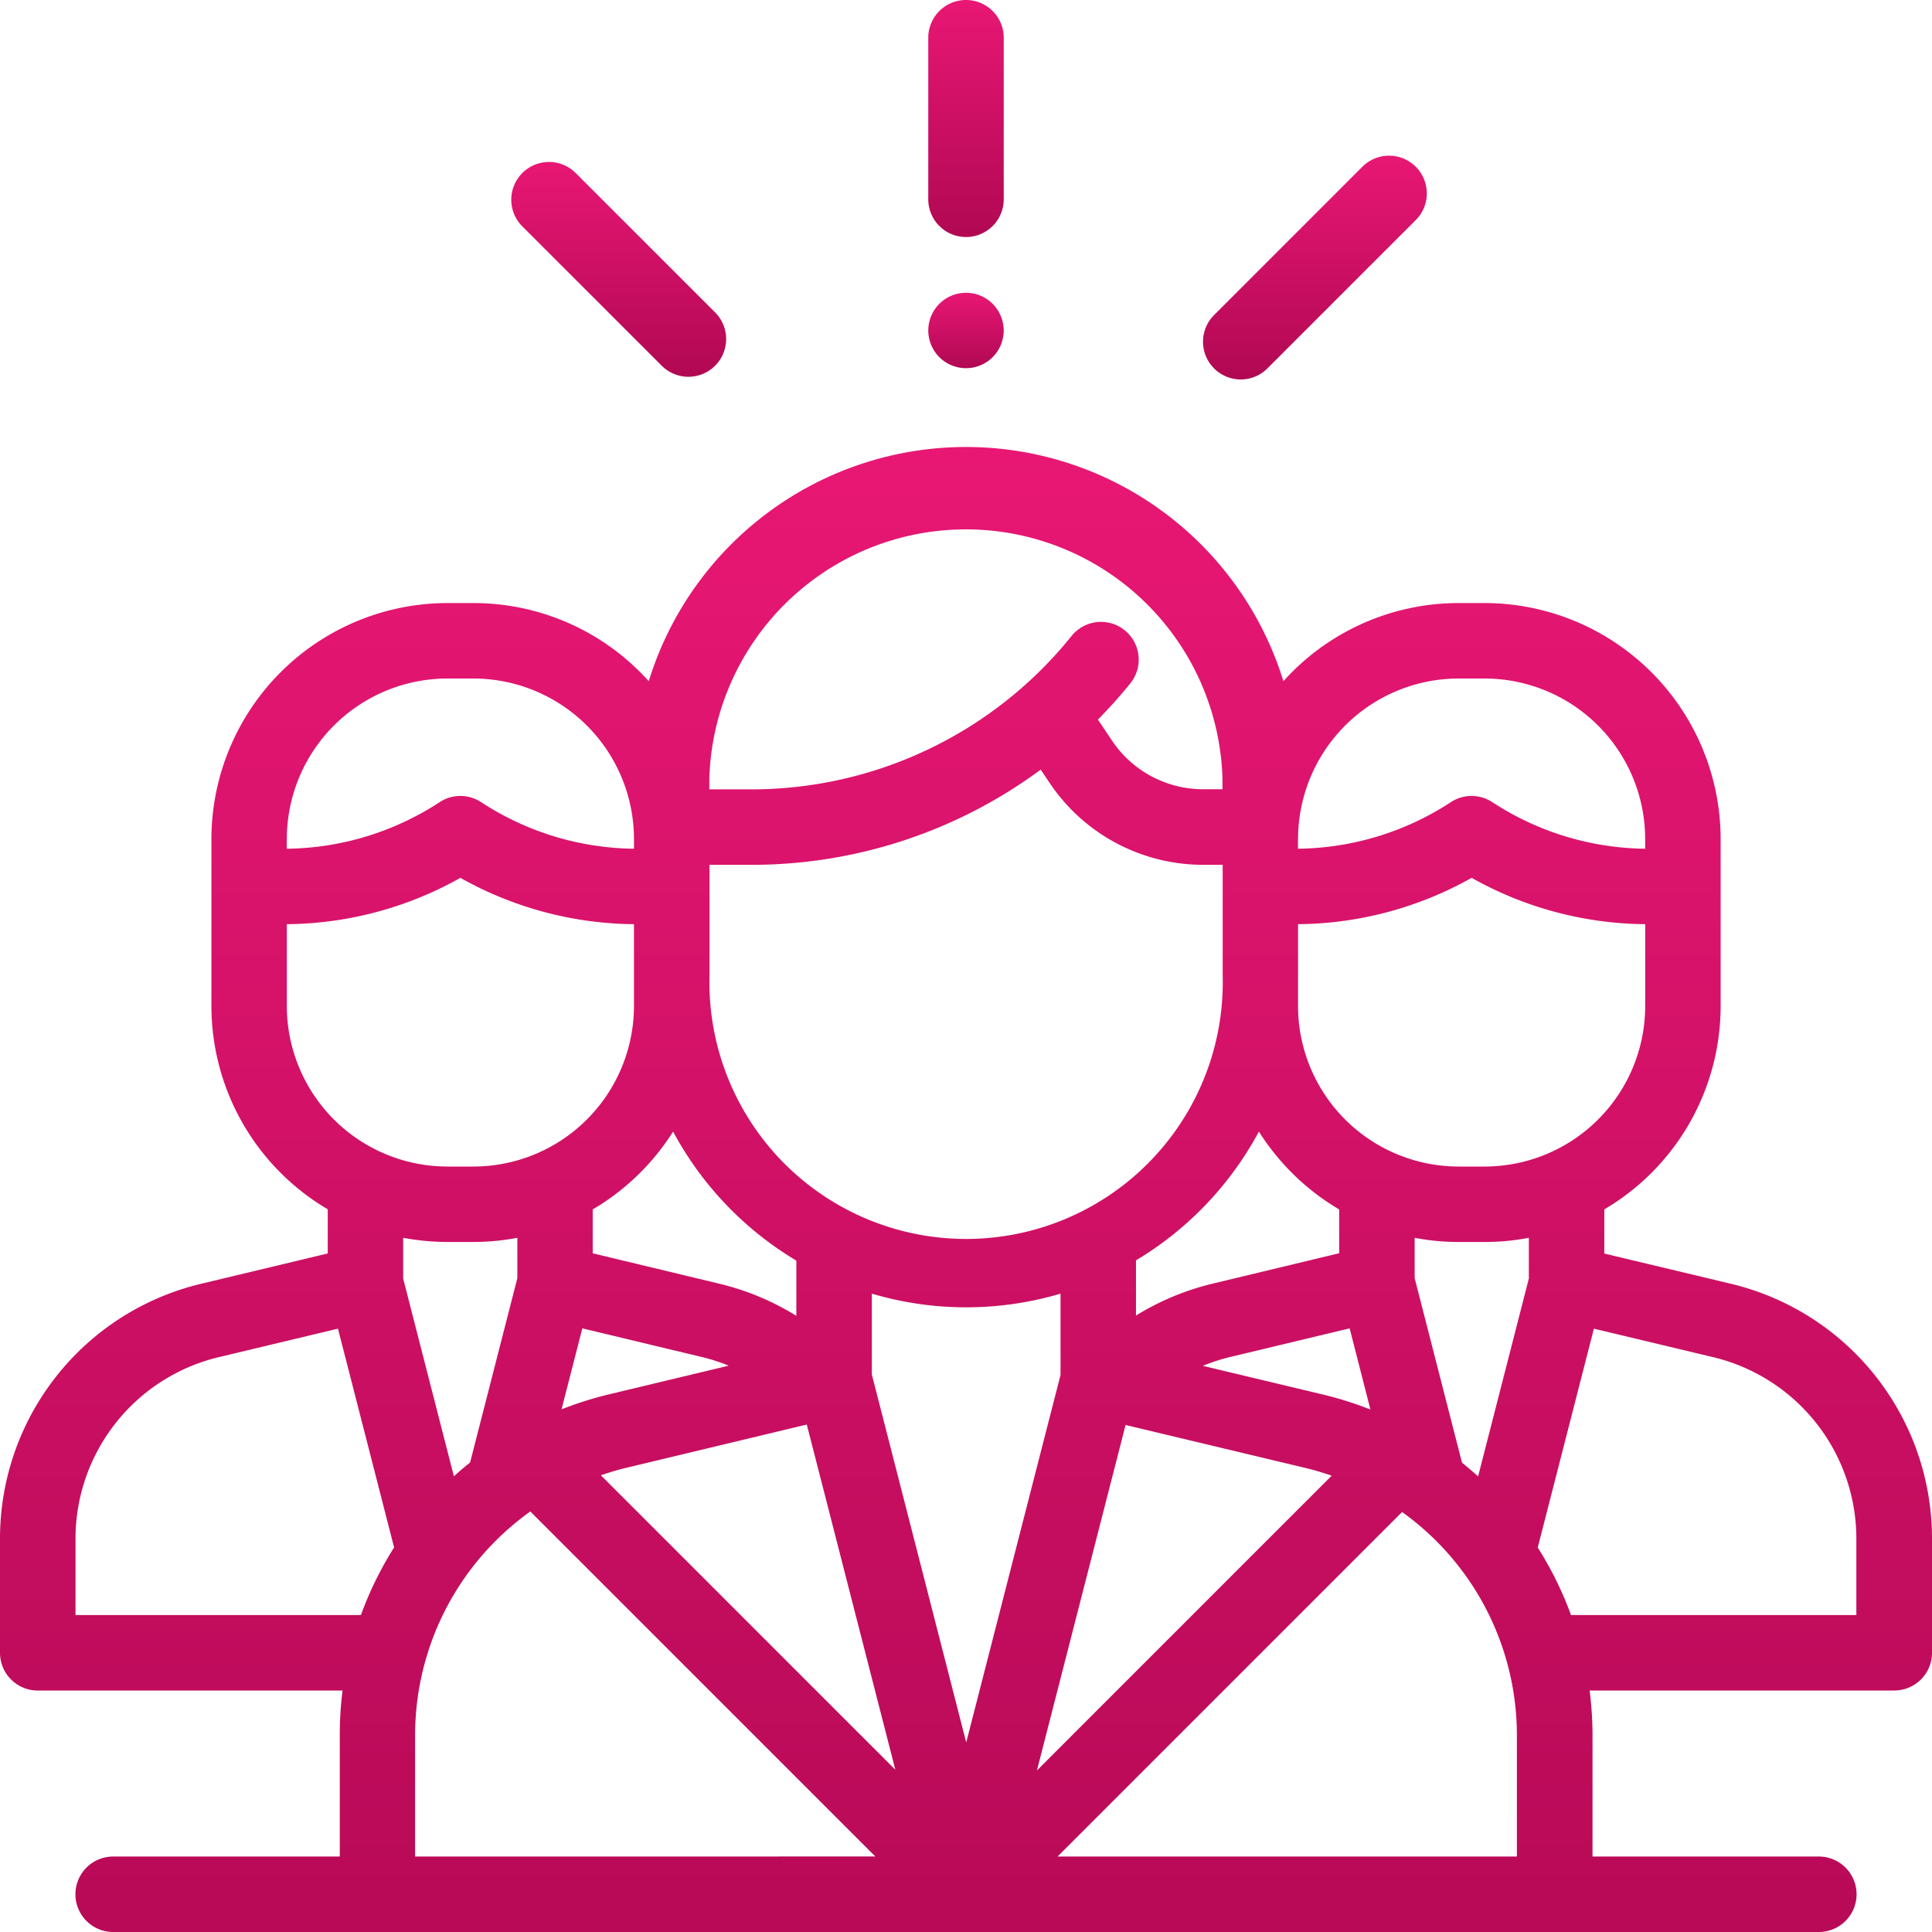 <svg xmlns="http://www.w3.org/2000/svg" xmlns:xlink="http://www.w3.org/1999/xlink" width="70" height="70" viewBox="0 0 70 70">
  <defs>
    <linearGradient id="linear-gradient" x1="0.5" x2="0.5" y2="1" gradientUnits="objectBoundingBox">
      <stop offset="0" stop-color="#e81774"/>
      <stop offset="1" stop-color="#b10853"/>
    </linearGradient>
    <clipPath id="clip-path">
      <rect id="Прямоугольник_167" data-name="Прямоугольник 167" width="70" height="70" fill="url(#linear-gradient)" style="mix-blend-mode: darken;isolation: isolate"/>
    </clipPath>
  </defs>
  <g id="_1" data-name="1" clip-path="url(#clip-path)">
    <g id="management">
      <g id="Сгруппировать_191" data-name="Сгруппировать 191">
        <g id="Сгруппировать_190" data-name="Сгруппировать 190">
          <path id="Контур_380" data-name="Контур 380" d="M62.69,46.508l-4.563-1.09v-1.6a8.553,8.553,0,0,0,4.215-7.366V30.4a8.56,8.56,0,0,0-8.55-8.55h-.946A8.53,8.53,0,0,0,46.5,24.681a12.032,12.032,0,0,0-22.995,0,8.53,8.53,0,0,0-6.349-2.831h-.946a8.56,8.56,0,0,0-8.55,8.55v6.049a8.553,8.553,0,0,0,4.215,7.366v1.6L7.31,46.508A9.49,9.49,0,0,0,0,55.768v4.116a1.367,1.367,0,0,0,1.367,1.367H12.411a12.905,12.905,0,0,0-.1,1.643v4.372H4.1A1.367,1.367,0,1,0,4.1,70H65.9a1.367,1.367,0,1,0,0-2.734h-8.2V62.9a12.9,12.9,0,0,0-.106-1.65H68.631A1.367,1.367,0,0,0,70,59.884V55.768A9.49,9.49,0,0,0,62.69,46.508ZM47.031,30.4a5.822,5.822,0,0,1,5.816-5.816h.946A5.823,5.823,0,0,1,59.608,30.4v.351a10.323,10.323,0,0,1-5.54-1.688,1.366,1.366,0,0,0-1.5,0,10.321,10.321,0,0,1-5.54,1.688V30.4Zm0,4.934V33.485a13.045,13.045,0,0,0,6.289-1.679,13.043,13.043,0,0,0,6.289,1.679V36.45a5.823,5.823,0,0,1-5.816,5.816h-.946A5.823,5.823,0,0,1,47.03,36.45V35.334ZM49.653,51.07a12.891,12.891,0,0,0-1.726-.545l-4.345-1.038a6.784,6.784,0,0,1,1-.323L48.9,48.129Zm-1.132-7.25v1.587l-4.579,1.1a9.5,9.5,0,0,0-2.783,1.158v-2A12.12,12.12,0,0,0,45.612,41,8.612,8.612,0,0,0,48.521,43.82ZM44.3,35.334a9.3,9.3,0,1,1-18.593,0v-4h1.5a17.607,17.607,0,0,0,10.5-3.449l.313.468a6.7,6.7,0,0,0,5.58,2.981h.7v4ZM25.7,28.225a9.3,9.3,0,0,1,18.593,0v.37h-.7a3.971,3.971,0,0,1-3.307-1.767l-.506-.756q.615-.624,1.174-1.313a1.367,1.367,0,1,0-2.127-1.719A14.887,14.887,0,0,1,27.206,28.6H25.7ZM24.388,41a12.119,12.119,0,0,0,4.465,4.675v2a9.5,9.5,0,0,0-2.8-1.166l-4.578-1.1V43.82A8.616,8.616,0,0,0,24.388,41ZM26.4,49.481l-4.339,1.04a12.884,12.884,0,0,0-1.715.542l.753-2.934,4.318,1.035A6.766,6.766,0,0,1,26.4,49.481ZM10.392,30.4a5.822,5.822,0,0,1,5.816-5.816h.946A5.823,5.823,0,0,1,22.97,30.4v.351a10.323,10.323,0,0,1-5.54-1.688,1.366,1.366,0,0,0-1.5,0,10.32,10.32,0,0,1-5.54,1.688V30.4Zm0,6.05V33.485a13.045,13.045,0,0,0,6.289-1.679,13.043,13.043,0,0,0,6.289,1.679V36.45a5.823,5.823,0,0,1-5.816,5.816h-.946A5.823,5.823,0,0,1,10.392,36.45Zm2.685,22.067H2.736V55.768a6.764,6.764,0,0,1,5.209-6.6l4.3-1.028,2.034,7.927A12.649,12.649,0,0,0,13.077,58.517Zm1.53-13.67a8.551,8.551,0,0,0,1.6.152h.946a8.551,8.551,0,0,0,1.591-.151v1.464L17.032,52.99c-.2.161-.4.326-.586.5l-1.838-7.165V44.847Zm.433,22.419V62.894a9.958,9.958,0,0,1,4.175-8.13l12.5,12.5Zm6.73-13.814c.3-.1.614-.2.932-.273l6.529-1.565L32.44,64.122ZM31.588,49.8V46.871a12.039,12.039,0,0,0,6.837,0v2.947L35.008,63.132Zm9.194,1.83,6.509,1.555c.327.078.647.174.959.282l-10.68,10.68ZM54.96,67.266H38.318L50.8,54.783A9.955,9.955,0,0,1,54.96,62.9Zm.433-20.942h0l-1.839,7.17c-.188-.172-.384-.336-.583-.5l-1.715-6.684V44.849A8.552,8.552,0,0,0,52.847,45h.946a8.552,8.552,0,0,0,1.6-.152v1.477ZM67.264,58.517H56.921a12.657,12.657,0,0,0-1.206-2.446l2.035-7.931,4.3,1.028a6.764,6.764,0,0,1,5.209,6.6v2.749Z" fill="url(#linear-gradient)"/>
        </g>
      </g>
      <g id="Сгруппировать_193" data-name="Сгруппировать 193">
        <g id="Сгруппировать_192" data-name="Сгруппировать 192">
          <path id="Контур_381" data-name="Контур 381" d="M35,0a1.367,1.367,0,0,0-1.367,1.367V7.221a1.367,1.367,0,1,0,2.734,0V1.367A1.367,1.367,0,0,0,35,0Z" fill="url(#linear-gradient)"/>
        </g>
      </g>
      <g id="Сгруппировать_195" data-name="Сгруппировать 195">
        <g id="Сгруппировать_194" data-name="Сгруппировать 194">
          <path id="Контур_382" data-name="Контур 382" d="M35.966,11.008a1.366,1.366,0,1,0,.4.967A1.378,1.378,0,0,0,35.966,11.008Z" fill="url(#linear-gradient)"/>
        </g>
      </g>
      <g id="Сгруппировать_197" data-name="Сгруппировать 197">
        <g id="Сгруппировать_196" data-name="Сгруппировать 196">
          <path id="Контур_383" data-name="Контур 383" d="M25.909,11.318,20.843,6.254A1.367,1.367,0,0,0,18.91,8.187l5.066,5.064a1.367,1.367,0,1,0,1.933-1.934Z" fill="url(#linear-gradient)"/>
        </g>
      </g>
      <g id="Сгруппировать_199" data-name="Сгруппировать 199">
        <g id="Сгруппировать_198" data-name="Сгруппировать 198">
          <path id="Контур_384" data-name="Контур 384" d="M51.295,6.041a1.368,1.368,0,0,0-1.933,0l-5.374,5.374a1.367,1.367,0,0,0,1.934,1.933l5.374-5.374A1.367,1.367,0,0,0,51.295,6.041Z" fill="url(#linear-gradient)"/>
        </g>
      </g>
    </g>
  </g>
</svg>

